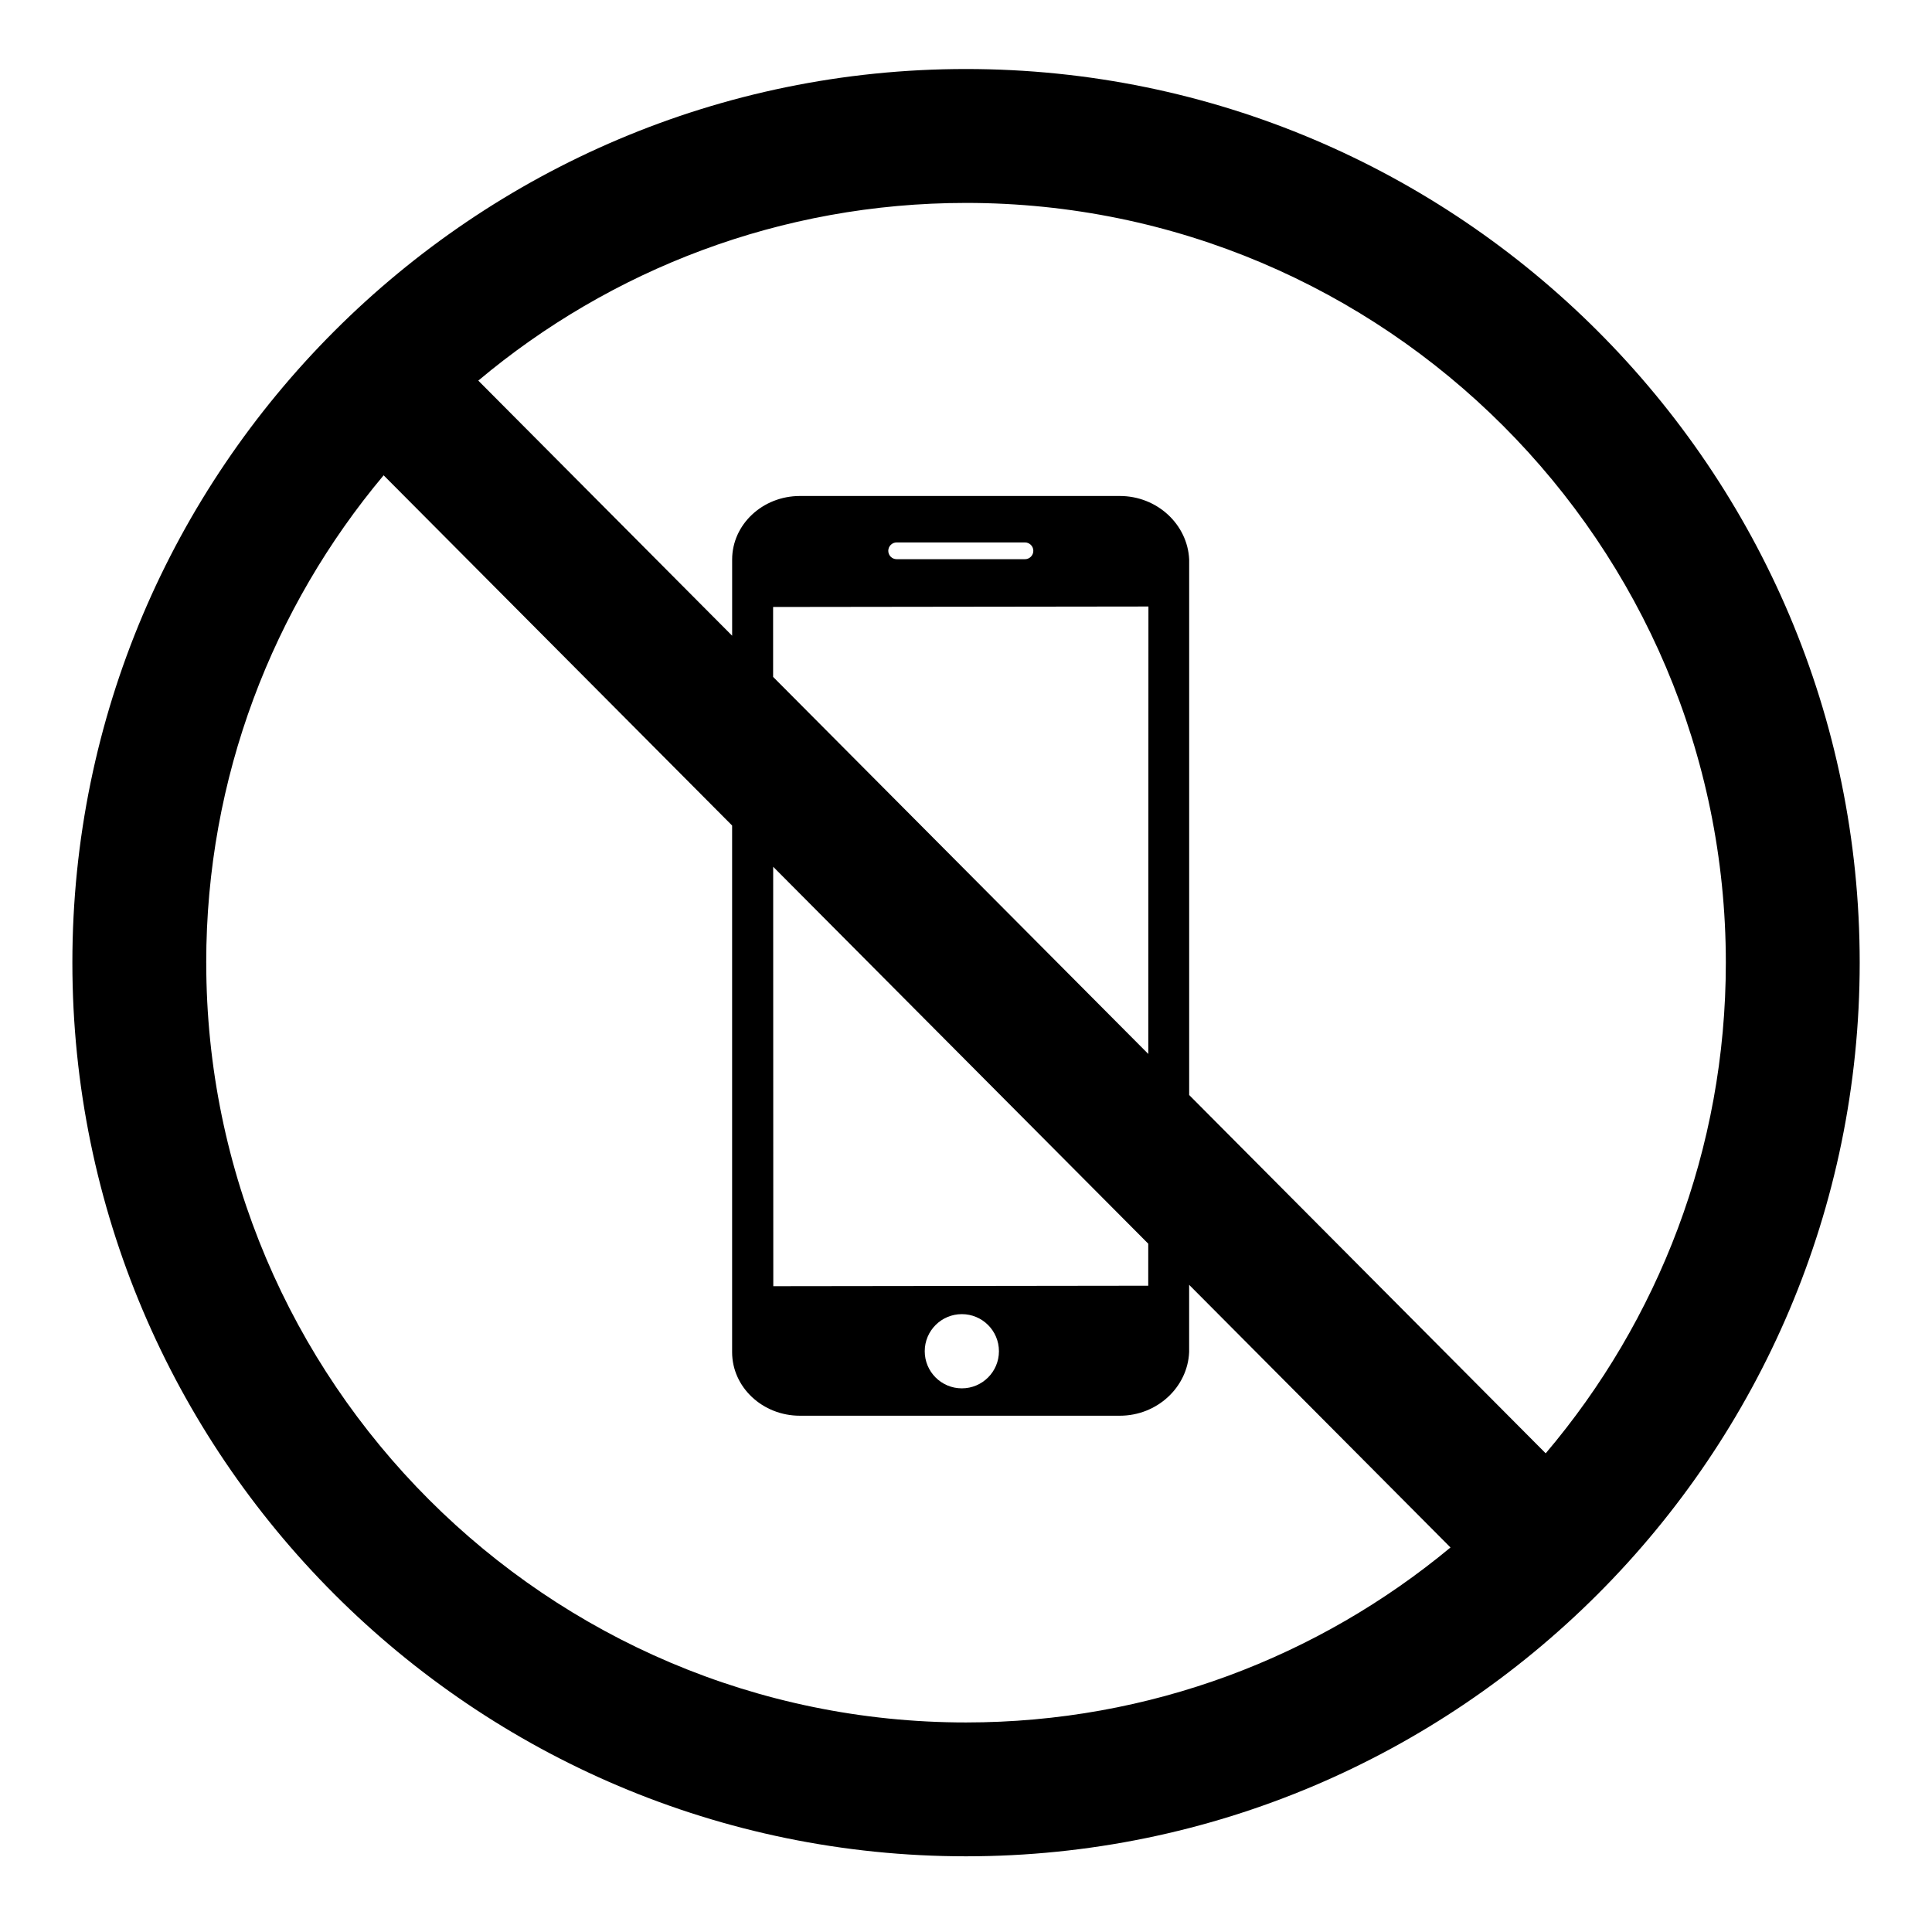 <?xml version="1.0" encoding="UTF-8"?>
<!-- The Best Svg Icon site in the world: iconSvg.co, Visit us! https://iconsvg.co -->
<svg fill="#000000" width="800px" height="800px" version="1.1" viewBox="144 144 512 512" xmlns="http://www.w3.org/2000/svg">
 <path d="m400 162.29c-130.59 0-236.82 106.24-236.82 236.82 0 130.59 106.24 236.83 236.82 236.83 130.59 0 236.84-106.24 236.84-236.83 0-130.59-106.25-236.82-236.84-236.82zm-201.35 236.83c0-49.121 17.688-94.176 47.016-129.16l92.352 92.812v139.56c0 9.289 8.059 16.848 17.961 16.848h84.781c9.906 0 17.969-7.559 18.375-16.848v-17.84l69.262 69.605c-34.875 28.945-79.645 46.371-128.4 46.371-111.02 0-201.34-90.324-201.34-201.35zm150.23-94.242s0.031-0.023 0.102-0.023l99.363-0.125-0.035 118.58-99.426-99.922zm30.523-14.906c0-1.223 0.996-2.219 2.219-2.219h34c1.227 0 2.219 0.996 2.219 2.219s-0.992 2.219-2.219 2.219h-34c-1.223-0.004-2.219-0.996-2.219-2.219zm68.895 183.62-0.004 11.137-99.363 0.125-0.031-111.15zm-39.57 28.5c0 5.43-4.402 9.832-9.832 9.832-5.434 0-9.832-4.402-9.832-9.832 0-5.434 4.402-9.832 9.832-9.832 5.43 0 9.832 4.394 9.832 9.832zm144.89 27.047-94.477-94.949v-141.9c-0.406-9.289-8.469-16.848-18.375-16.848h-84.781c-9.902 0-17.961 7.559-17.961 16.848v20.18l-67.27-67.605c34.996-29.375 80.086-47.09 129.25-47.09 111.03 0 201.36 90.324 201.36 201.35 0 49.516-17.977 94.91-47.738 130.02z"/>
</svg>